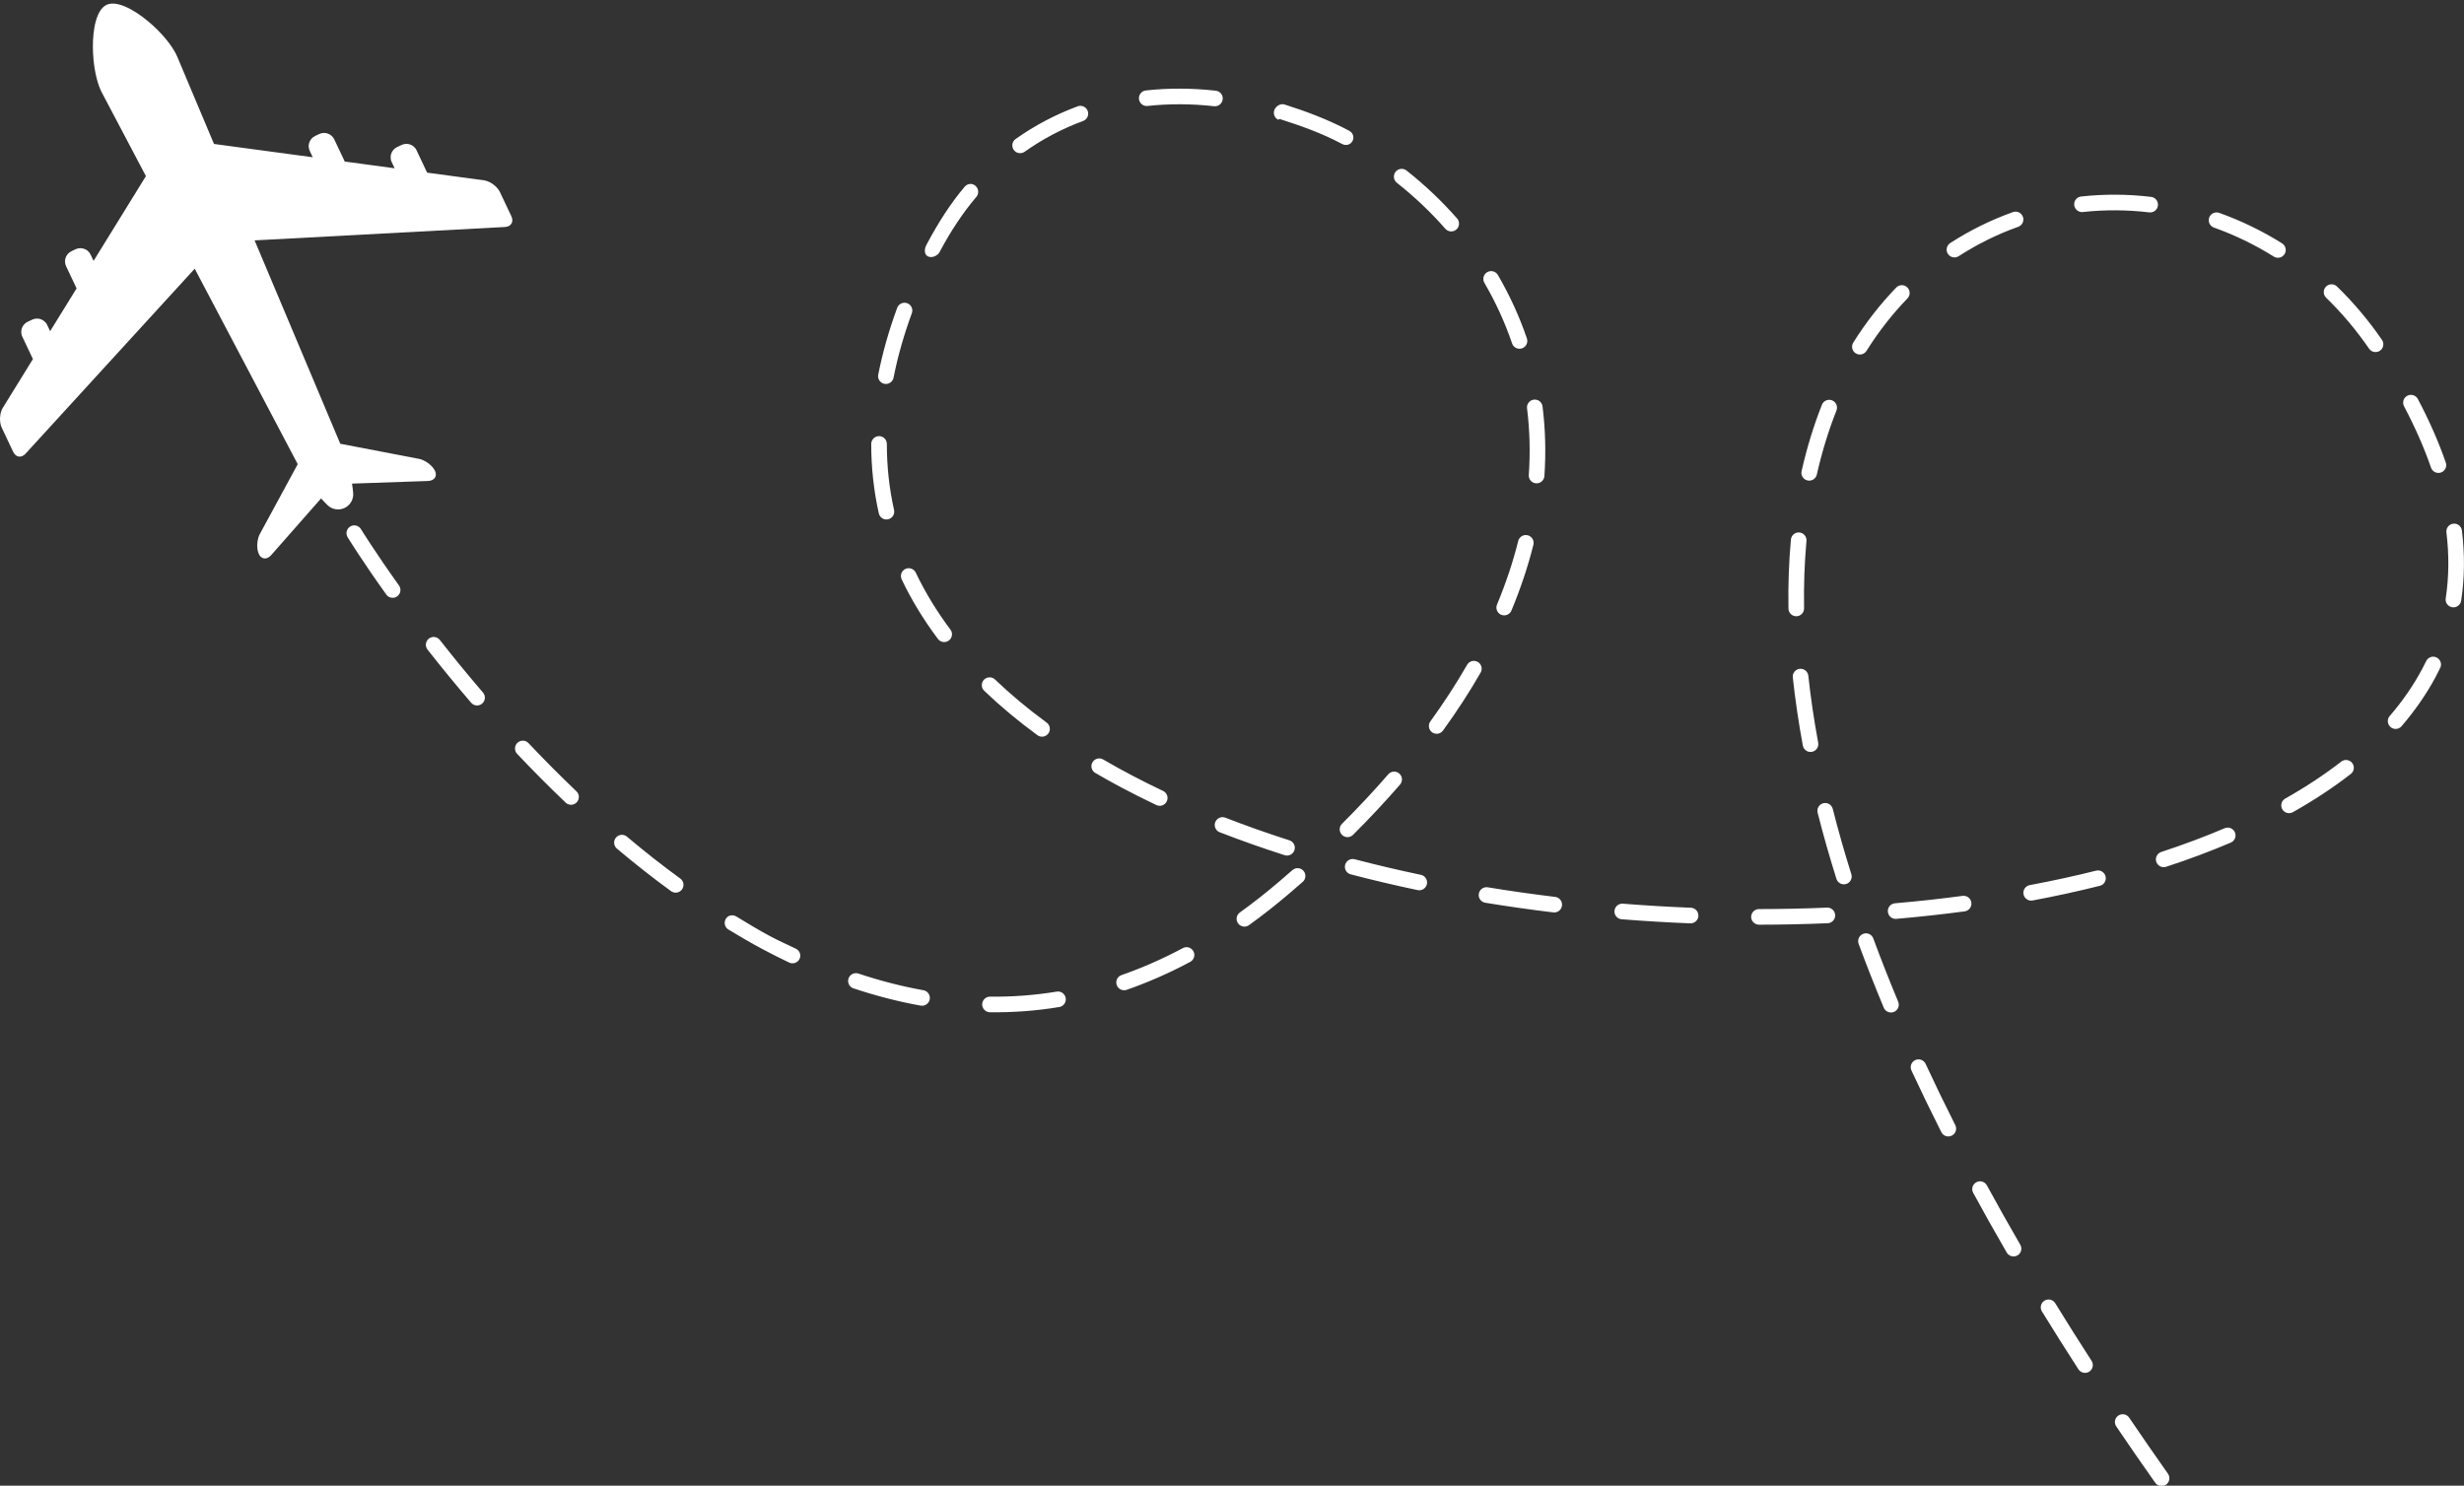 <?xml version="1.0" encoding="UTF-8" standalone="no"?><svg xmlns="http://www.w3.org/2000/svg" xmlns:xlink="http://www.w3.org/1999/xlink" fill="#ffffff" height="290.2" preserveAspectRatio="xMidYMid meet" version="1" viewBox="-0.0 -0.7 481.2 290.2" width="481.2" zoomAndPan="magnify"><rect x="-0.0" y="-0.7" width="481.2" height="290.2" fill="#333333" stroke="none"/><defs><clipPath id="a"><path d="M 67 16 L 481.191 16 L 481.191 289.57 L 67 289.57 Z M 67 16"/></clipPath></defs><g><g clip-path="url(#a)" id="change1_1"><path d="M 432.156 43.66 C 431.504 43.312 431.184 42.527 431.438 41.805 C 431.723 41.012 432.594 40.598 433.391 40.879 C 437.652 42.395 441.805 44.41 445.672 46.832 C 446.383 47.281 446.602 48.223 446.152 48.938 C 445.707 49.648 444.762 49.867 444.051 49.418 C 440.371 47.113 436.422 45.195 432.367 43.754 C 432.293 43.727 432.223 43.695 432.156 43.66 Z M 463.203 67.895 C 462.992 67.781 462.809 67.621 462.664 67.41 C 460.176 63.789 457.352 60.438 454.273 57.449 C 453.672 56.863 453.656 55.898 454.242 55.293 C 454.828 54.688 455.793 54.676 456.398 55.262 C 459.621 58.387 462.574 61.895 465.18 65.684 C 465.656 66.379 465.48 67.328 464.785 67.805 C 464.301 68.137 463.691 68.152 463.203 67.895 Z M 405.883 40.547 C 405.449 40.316 405.137 39.887 405.082 39.363 C 404.988 38.527 405.594 37.773 406.43 37.684 C 410.949 37.188 415.547 37.211 420.094 37.758 C 420.93 37.855 421.523 38.613 421.426 39.449 C 421.324 40.285 420.566 40.883 419.73 40.785 C 415.41 40.27 411.051 40.246 406.762 40.715 C 406.445 40.75 406.145 40.684 405.883 40.547 Z M 475.488 91.5 C 475.16 91.324 474.895 91.031 474.762 90.652 C 473.414 86.762 471.641 82.73 469.492 78.664 C 469.098 77.918 469.383 76.996 470.125 76.602 C 470.871 76.207 471.793 76.492 472.188 77.234 C 474.41 81.438 476.246 85.617 477.645 89.652 C 477.922 90.449 477.5 91.316 476.703 91.594 C 476.285 91.738 475.848 91.691 475.488 91.5 Z M 380.969 49.406 C 380.75 49.289 380.555 49.117 380.41 48.891 C 379.949 48.184 380.152 47.238 380.859 46.781 C 384.695 44.293 388.816 42.258 393.113 40.73 C 393.906 40.449 394.781 40.863 395.062 41.656 C 395.344 42.449 394.93 43.324 394.133 43.605 C 390.062 45.055 386.156 46.984 382.52 49.34 C 382.035 49.652 381.445 49.66 380.969 49.406 Z M 478.422 117.754 C 477.863 117.457 477.527 116.836 477.629 116.176 C 478.262 112.051 478.309 107.719 477.766 103.297 C 477.66 102.461 478.258 101.695 479.094 101.594 C 479.93 101.492 480.691 102.09 480.793 102.922 C 481.367 107.621 481.32 112.238 480.645 116.637 C 480.516 117.469 479.738 118.039 478.906 117.914 C 478.73 117.887 478.566 117.832 478.422 117.754 Z M 362.508 68.371 C 362.473 68.355 362.441 68.336 362.41 68.316 C 361.695 67.867 361.48 66.926 361.93 66.215 C 364.391 62.293 367.211 58.68 370.32 55.469 C 370.906 54.863 371.871 54.848 372.477 55.434 C 373.082 56.02 373.098 56.984 372.512 57.59 C 369.551 60.648 366.859 64.094 364.512 67.836 C 364.086 68.516 363.207 68.742 362.508 68.371 Z M 249.582 22.672 C 248.945 22.332 248.621 21.574 248.848 20.863 C 249.102 20.059 250.047 19.453 250.852 19.707 C 255.109 21.059 259.387 22.66 263.395 24.793 L 263.477 24.836 C 264.219 25.23 264.531 26.098 264.133 26.844 C 263.738 27.59 262.844 27.816 262.102 27.422 L 262.02 27.379 C 258.176 25.332 254.039 23.855 249.953 22.559 C 249.863 22.531 249.664 22.715 249.582 22.672 Z M 467.133 141.504 C 467.035 141.449 466.941 141.387 466.852 141.312 C 466.215 140.762 466.141 139.797 466.691 139.16 C 469.211 136.238 471.34 133.152 473.027 129.977 C 473.297 129.473 473.559 128.949 473.812 128.43 C 474.18 127.672 475.09 127.355 475.848 127.723 C 476.605 128.094 476.926 129 476.559 129.758 C 476.289 130.312 476.008 130.867 475.723 131.41 C 473.926 134.781 471.668 138.059 469.004 141.152 C 468.527 141.703 467.746 141.832 467.133 141.504 Z M 282.695 44.324 C 282.535 44.238 282.391 44.129 282.266 43.984 C 279.418 40.738 276.23 37.715 272.797 35.004 C 272.137 34.48 272.023 33.52 272.543 32.859 C 273.066 32.199 274.023 32.086 274.688 32.609 C 278.266 35.438 281.59 38.586 284.559 41.973 C 285.113 42.605 285.051 43.57 284.418 44.125 C 283.926 44.555 283.238 44.613 282.695 44.324 Z M 223.23 19.828 C 222.801 19.598 222.484 19.164 222.43 18.645 C 222.34 17.805 222.945 17.055 223.781 16.965 C 228.223 16.48 232.816 16.5 237.434 17.016 C 238.273 17.109 238.875 17.863 238.781 18.703 C 238.688 19.539 237.934 20.141 237.098 20.051 C 232.699 19.555 228.328 19.539 224.109 19.996 C 223.793 20.031 223.492 19.965 223.23 19.828 Z M 352.609 93.004 C 352.016 92.688 351.684 92.008 351.84 91.32 C 352.859 86.797 354.195 82.434 355.809 78.355 C 356.121 77.574 357.008 77.191 357.789 77.5 C 358.57 77.809 358.957 78.699 358.648 79.48 C 357.09 83.41 355.801 87.621 354.812 91.992 C 354.629 92.816 353.812 93.328 352.992 93.145 C 352.855 93.113 352.727 93.066 352.609 93.004 Z M 296.031 67.242 C 295.699 67.066 295.434 66.77 295.301 66.387 C 293.91 62.305 292.094 58.32 289.891 54.551 C 289.469 53.824 289.711 52.891 290.441 52.465 C 291.168 52.039 292.102 52.285 292.527 53.016 C 294.828 56.961 296.734 61.129 298.188 65.406 C 298.461 66.203 298.035 67.07 297.238 67.34 C 296.82 67.48 296.387 67.434 296.031 67.242 Z M 446.32 157.957 C 446.07 157.824 445.855 157.625 445.707 157.363 C 445.293 156.629 445.555 155.699 446.289 155.285 C 450.277 153.035 453.957 150.605 457.223 148.066 C 457.891 147.551 458.848 147.672 459.363 148.336 C 459.879 149 459.762 149.961 459.094 150.477 C 455.711 153.105 451.906 155.617 447.785 157.941 C 447.316 158.207 446.766 158.195 446.32 157.957 Z M 198.504 29.043 C 198.301 28.934 198.121 28.781 197.977 28.578 C 197.492 27.891 197.652 26.938 198.34 26.453 C 202.07 23.809 206.148 21.66 210.461 20.066 C 211.25 19.773 212.129 20.18 212.422 20.969 C 212.711 21.758 212.309 22.637 211.52 22.93 C 207.457 24.43 203.613 26.453 200.105 28.941 C 199.617 29.285 198.996 29.305 198.504 29.043 Z M 350.078 119.496 C 349.605 119.246 349.277 118.75 349.27 118.176 C 349.191 113.559 349.355 109.02 349.754 104.688 C 349.832 103.848 350.574 103.23 351.414 103.309 C 352.254 103.387 352.867 104.129 352.789 104.965 C 352.402 109.188 352.246 113.617 352.32 118.125 C 352.332 118.969 351.66 119.66 350.82 119.676 C 350.551 119.68 350.301 119.613 350.078 119.496 Z M 299.371 93.531 C 298.855 93.258 298.52 92.699 298.562 92.078 C 298.867 87.695 298.754 83.316 298.219 79.062 C 298.113 78.227 298.707 77.465 299.543 77.359 C 300.379 77.254 301.141 77.848 301.246 78.684 C 301.805 83.133 301.926 87.711 301.609 92.289 C 301.551 93.129 300.82 93.762 299.98 93.707 C 299.758 93.691 299.555 93.629 299.371 93.531 Z M 421.84 168.508 C 421.504 168.328 421.23 168.023 421.105 167.633 C 420.844 166.836 421.277 165.973 422.078 165.711 C 426.41 164.297 430.57 162.734 434.461 161.078 C 435.234 160.75 436.129 161.109 436.461 161.887 C 436.789 162.66 436.43 163.555 435.656 163.887 C 431.688 165.578 427.438 167.168 423.027 168.609 C 422.617 168.742 422.191 168.695 421.84 168.508 Z M 181.191 49.367 C 180.449 48.973 180.508 47.926 180.898 47.184 L 181.035 46.926 C 183.191 42.871 185.594 39.082 188.383 35.785 C 188.926 35.141 189.836 35.031 190.48 35.574 C 191.121 36.121 191.23 37.094 190.688 37.738 C 188.035 40.871 185.676 44.434 183.621 48.293 L 183.488 48.547 C 183.094 49.289 181.938 49.766 181.195 49.367 C 181.191 49.367 181.191 49.367 181.191 49.367 Z M 352.863 146 C 352.469 145.789 352.168 145.406 352.078 144.93 C 351.242 140.418 350.586 135.938 350.121 131.621 C 350.027 130.785 350.637 130.031 351.473 129.941 C 352.312 129.852 353.062 130.461 353.152 131.297 C 353.609 135.535 354.258 139.938 355.078 144.375 C 355.23 145.203 354.688 146 353.855 146.152 C 353.504 146.219 353.156 146.156 352.863 146 Z M 293.047 119.32 C 292.355 118.953 292.051 118.117 292.355 117.387 C 294.078 113.254 295.473 109.074 296.5 104.965 C 296.703 104.148 297.531 103.652 298.348 103.855 C 299.164 104.059 299.664 104.887 299.461 105.703 C 298.398 109.961 296.953 114.285 295.172 118.562 C 294.844 119.34 293.953 119.703 293.176 119.383 C 293.129 119.363 293.086 119.344 293.047 119.32 Z M 395.957 175.035 C 395.559 174.828 395.262 174.445 395.172 173.973 C 395.016 173.145 395.562 172.348 396.391 172.191 C 400.824 171.359 405.188 170.41 409.348 169.367 C 410.168 169.16 410.996 169.66 411.199 170.477 C 411.402 171.289 410.906 172.121 410.09 172.324 C 405.867 173.383 401.449 174.348 396.953 175.191 C 396.598 175.258 396.25 175.195 395.957 175.035 Z M 359.379 171.855 C 359.039 171.676 358.766 171.363 358.641 170.965 C 357.273 166.613 356.039 162.27 354.969 158.055 C 354.762 157.234 355.254 156.406 356.07 156.199 C 356.891 155.992 357.719 156.488 357.926 157.305 C 358.98 161.465 360.199 165.754 361.551 170.051 C 361.805 170.855 361.355 171.711 360.551 171.965 C 360.145 172.09 359.727 172.039 359.379 171.855 Z M 369.488 178.605 C 369.047 178.371 368.73 177.922 368.684 177.391 C 368.609 176.551 369.23 175.812 370.07 175.738 C 374.535 175.355 378.977 174.867 383.277 174.289 C 384.113 174.18 384.883 174.766 384.992 175.602 C 385.105 176.434 384.52 177.203 383.684 177.316 C 379.336 177.895 374.844 178.391 370.332 178.777 C 370.027 178.805 369.738 178.738 369.488 178.605 Z M 172.293 74.121 C 171.715 73.812 171.379 73.152 171.512 72.48 C 172.352 68.223 173.598 63.832 175.211 59.434 C 175.504 58.645 176.379 58.238 177.172 58.527 C 177.965 58.816 178.367 59.695 178.074 60.484 C 176.516 64.734 175.312 68.969 174.504 73.07 C 174.344 73.895 173.539 74.434 172.715 74.27 C 172.562 74.238 172.422 74.191 172.293 74.121 Z M 279.859 142.449 C 279.797 142.418 279.738 142.383 279.68 142.34 C 278.996 141.844 278.844 140.891 279.34 140.211 C 281.988 136.551 284.402 132.832 286.516 129.156 C 286.938 128.426 287.855 128.172 288.598 128.594 C 289.328 129.016 289.582 129.945 289.16 130.676 C 286.992 134.445 284.52 138.254 281.809 141.996 C 281.355 142.621 280.52 142.801 279.859 142.449 Z M 342.801 179.742 C 342.316 179.488 341.988 178.98 341.988 178.398 C 341.988 177.555 342.672 176.871 343.512 176.867 C 347.957 176.867 352.43 176.77 356.809 176.586 C 357.645 176.551 358.359 177.203 358.395 178.047 C 358.43 178.887 357.777 179.598 356.934 179.633 C 352.516 179.82 348 179.918 343.516 179.922 C 343.258 179.922 343.012 179.855 342.801 179.742 Z M 368.578 196.891 C 368.277 196.73 368.027 196.473 367.887 196.133 C 366.137 191.945 364.484 187.746 362.977 183.656 C 362.688 182.867 363.09 181.992 363.883 181.699 C 364.672 181.406 365.547 181.812 365.84 182.605 C 367.332 186.652 368.969 190.809 370.699 194.957 C 371.027 195.734 370.66 196.629 369.883 196.953 C 369.441 197.137 368.965 197.098 368.578 196.891 Z M 172.398 100.59 C 172.02 100.387 171.727 100.027 171.625 99.574 C 170.641 95.188 170.141 90.625 170.145 86.016 C 170.145 85.172 170.828 84.492 171.672 84.488 C 172.512 84.492 173.195 85.176 173.195 86.02 C 173.191 90.402 173.664 94.738 174.602 98.906 C 174.785 99.73 174.27 100.547 173.445 100.73 C 173.074 100.812 172.707 100.754 172.398 100.59 Z M 316.102 178.684 C 315.578 178.41 315.246 177.84 315.297 177.215 C 315.363 176.379 316.098 175.75 316.938 175.816 C 321.336 176.168 325.805 176.434 330.219 176.609 C 331.062 176.645 331.715 177.352 331.684 178.195 C 331.648 179.035 330.938 179.691 330.098 179.656 C 325.645 179.48 321.133 179.211 316.695 178.859 C 316.48 178.84 316.277 178.781 316.102 178.684 Z M 379.773 221.105 C 379.508 220.961 379.277 220.738 379.129 220.445 C 377.09 216.406 375.125 212.352 373.289 208.391 C 372.938 207.629 373.27 206.723 374.035 206.367 C 374.797 206.012 375.707 206.344 376.059 207.109 C 377.879 211.039 379.828 215.062 381.852 219.07 C 382.23 219.82 381.93 220.738 381.18 221.117 C 380.719 221.352 380.195 221.328 379.773 221.105 Z M 289.59 175.473 C 289.027 175.172 288.691 174.539 288.801 173.879 C 288.938 173.047 289.723 172.484 290.555 172.617 C 294.871 173.328 299.297 173.957 303.715 174.492 C 304.551 174.594 305.148 175.352 305.047 176.188 C 304.945 177.027 304.184 177.621 303.348 177.52 C 298.891 176.98 294.418 176.344 290.059 175.633 C 289.891 175.602 289.734 175.547 289.59 175.473 Z M 262.441 162.641 C 262.309 162.566 262.188 162.48 262.078 162.367 C 261.48 161.773 261.484 160.805 262.082 160.211 C 265.285 157.02 268.324 153.77 271.117 150.547 C 271.672 149.91 272.633 149.844 273.27 150.395 C 273.906 150.945 273.973 151.906 273.422 152.547 C 270.578 155.824 267.488 159.129 264.234 162.375 C 263.746 162.855 263.016 162.945 262.441 162.641 Z M 183.672 124.531 C 183.48 124.434 183.309 124.285 183.168 124.102 C 180.371 120.371 177.988 116.457 176.09 112.469 C 175.73 111.707 176.051 110.797 176.812 110.434 C 177.574 110.074 178.484 110.395 178.844 111.156 C 180.656 114.965 182.934 118.703 185.609 122.273 C 186.117 122.945 185.98 123.902 185.305 124.406 C 184.816 124.773 184.18 124.801 183.672 124.531 Z M 263.457 169.957 C 262.844 169.633 262.516 168.922 262.695 168.227 C 262.91 167.41 263.742 166.922 264.559 167.137 C 268.758 168.234 273.109 169.258 277.488 170.18 C 278.312 170.352 278.84 171.16 278.668 171.984 C 278.492 172.809 277.688 173.34 276.859 173.164 C 272.434 172.234 268.035 171.199 263.785 170.086 C 263.668 170.055 263.559 170.012 263.457 169.957 Z M 202.785 143.02 C 202.723 142.984 202.66 142.949 202.598 142.902 C 198.832 140.145 195.336 137.227 192.207 134.23 C 191.598 133.648 191.578 132.684 192.16 132.074 C 192.742 131.469 193.707 131.445 194.316 132.027 C 197.352 134.93 200.742 137.762 204.402 140.441 C 205.082 140.941 205.23 141.895 204.73 142.574 C 204.277 143.191 203.441 143.371 202.785 143.02 Z M 238.035 161.789 C 237.363 161.43 237.051 160.617 237.332 159.891 C 237.637 159.102 238.523 158.715 239.309 159.02 C 243.312 160.578 247.52 162.066 251.809 163.438 C 252.609 163.695 253.055 164.555 252.797 165.355 C 252.539 166.156 251.684 166.602 250.879 166.344 C 246.531 164.953 242.266 163.441 238.199 161.863 C 238.145 161.84 238.086 161.816 238.035 161.789 Z M 392.512 244.547 C 392.27 244.418 392.059 244.223 391.906 243.969 C 389.645 240.062 387.438 236.141 385.352 232.301 C 384.945 231.562 385.219 230.633 385.961 230.23 C 386.699 229.828 387.629 230.102 388.027 230.844 C 390.105 234.656 392.297 238.559 394.547 242.438 C 394.973 243.164 394.723 244.098 393.992 244.52 C 393.52 244.793 392.961 244.785 392.512 244.547 Z M 219.016 153.129 C 217.277 152.203 215.559 151.246 213.902 150.281 C 213.176 149.859 212.93 148.926 213.355 148.195 C 213.777 147.469 214.719 147.227 215.441 147.648 C 219.109 149.785 223.051 151.855 227.137 153.793 C 227.902 154.152 228.223 155.062 227.863 155.824 C 227.504 156.586 226.594 156.91 225.832 156.551 C 223.508 155.449 221.215 154.297 219.016 153.129 Z M 406.469 267.289 C 406.25 267.172 406.051 266.996 405.906 266.77 C 403.465 262.992 401.062 259.184 398.77 255.453 C 398.328 254.734 398.555 253.797 399.273 253.355 C 399.988 252.914 400.93 253.137 401.371 253.855 C 403.652 257.566 406.039 261.355 408.469 265.113 C 408.926 265.82 408.723 266.766 408.016 267.223 C 407.535 267.531 406.941 267.539 406.469 267.289 Z M 242.309 180.117 C 242.105 180.012 241.926 179.859 241.785 179.66 C 241.293 178.977 241.449 178.023 242.137 177.531 C 244.727 175.672 247.328 173.625 249.875 171.445 C 250.73 170.719 251.57 169.988 252.398 169.258 C 253.031 168.699 253.996 168.766 254.555 169.395 C 255.109 170.027 255.051 170.992 254.414 171.551 C 253.574 172.289 252.723 173.027 251.855 173.766 C 249.246 176 246.574 178.102 243.914 180.012 C 243.426 180.359 242.805 180.383 242.309 180.117 Z M 421.422 289.391 C 421.219 289.281 421.035 289.125 420.895 288.922 C 418.305 285.258 415.746 281.555 413.289 277.922 C 412.816 277.227 412.996 276.277 413.695 275.805 C 414.395 275.332 415.344 275.516 415.812 276.215 C 418.262 279.828 420.809 283.512 423.387 287.164 C 423.871 287.852 423.707 288.805 423.02 289.293 C 422.531 289.637 421.914 289.652 421.422 289.391 Z M 75.961 115.891 C 75.762 115.785 75.578 115.633 75.438 115.434 C 70.617 108.691 68 104.422 67.891 104.242 C 67.449 103.523 67.676 102.586 68.395 102.145 C 69.113 101.707 70.051 101.934 70.492 102.652 C 70.52 102.695 73.172 107.016 77.918 113.66 C 78.41 114.344 78.25 115.297 77.566 115.785 C 77.078 116.137 76.457 116.156 75.961 115.891 Z M 218.809 192.547 C 218.484 192.375 218.219 192.082 218.086 191.703 C 217.809 190.906 218.23 190.039 219.027 189.762 C 223.047 188.363 227.074 186.59 231.004 184.492 C 231.746 184.094 232.672 184.375 233.07 185.117 C 233.465 185.859 233.184 186.785 232.441 187.184 C 228.375 189.355 224.195 191.191 220.027 192.645 C 219.609 192.789 219.172 192.738 218.809 192.547 Z M 92.453 136.918 C 92.289 136.832 92.137 136.711 92.012 136.566 C 89.129 133.207 86.266 129.715 83.492 126.184 C 82.973 125.52 83.09 124.562 83.75 124.039 C 84.414 123.523 85.375 123.637 85.895 124.301 C 88.637 127.797 91.473 131.254 94.324 134.578 C 94.875 135.219 94.801 136.18 94.16 136.727 C 93.672 137.148 92.988 137.203 92.453 136.918 Z M 192.621 196.848 C 192.133 196.59 191.805 196.07 191.809 195.484 C 191.82 194.641 192.512 193.965 193.355 193.973 C 197.719 194.027 202.098 193.695 206.371 192.992 C 207.203 192.855 207.988 193.418 208.125 194.25 C 208.262 195.082 207.699 195.867 206.867 196.004 C 202.418 196.738 197.859 197.082 193.316 197.023 C 193.062 197.023 192.828 196.957 192.621 196.848 Z M 110.805 156.316 C 110.688 156.254 110.574 156.176 110.469 156.074 C 107.309 153.062 104.117 149.859 100.992 146.551 C 100.414 145.938 100.441 144.973 101.055 144.391 C 101.668 143.812 102.637 143.84 103.211 144.453 C 106.301 147.723 109.449 150.891 112.574 153.867 C 113.184 154.445 113.207 155.414 112.625 156.023 C 112.145 156.527 111.395 156.633 110.805 156.316 Z M 131.238 173.484 C 131.176 173.453 131.113 173.414 131.055 173.371 C 127.543 170.812 123.984 168.016 120.477 165.059 C 119.832 164.516 119.75 163.551 120.293 162.906 C 120.836 162.266 121.801 162.184 122.441 162.727 C 125.895 165.637 129.398 168.391 132.852 170.906 C 133.531 171.402 133.684 172.355 133.188 173.035 C 132.734 173.656 131.898 173.836 131.238 173.484 Z M 166.438 192.258 C 165.793 191.914 165.473 191.145 165.711 190.43 C 165.977 189.629 166.84 189.195 167.641 189.461 C 171.887 190.879 176.156 191.973 180.34 192.723 C 181.168 192.871 181.719 193.664 181.57 194.492 C 181.422 195.32 180.629 195.871 179.801 195.727 C 175.477 194.953 171.059 193.816 166.676 192.355 C 166.594 192.328 166.512 192.297 166.438 192.258 Z M 149.051 184.766 C 146.801 183.566 144.52 182.246 142.258 180.871 C 141.535 180.438 141.312 179.488 141.75 178.77 C 142.188 178.051 143.09 177.891 143.809 178.324 C 146.023 179.668 148.223 181.008 150.426 182.18 C 150.43 182.18 150.43 182.184 150.434 182.184 C 152.074 183.055 153.773 183.82 155.41 184.598 C 156.164 184.965 156.512 185.836 156.152 186.594 C 155.789 187.355 154.879 187.68 154.117 187.316 C 152.441 186.52 150.738 185.66 149.059 184.77 C 149.059 184.766 149.055 184.766 149.051 184.766"/></g><g id="change1_2"><path d="M 0.008 80.883 C 0.02 80.637 0.051 80.387 0.098 80.148 C 0.105 80.117 0.109 80.09 0.117 80.059 C 0.152 79.91 0.191 79.762 0.238 79.621 C 0.32 79.387 0.422 79.168 0.539 78.973 L 6.434 69.43 C 6.406 69.387 6.383 69.34 6.359 69.289 L 4.336 65.016 C 4.191 64.711 4.148 64.414 4.152 64.098 C 4.156 63.273 4.648 62.508 5.441 62.133 L 6.238 61.758 C 7.027 61.383 7.945 61.48 8.586 62 C 8.832 62.199 9.047 62.414 9.191 62.719 L 9.793 63.992 L 14.961 55.625 C 14.938 55.582 14.914 55.539 14.891 55.492 L 12.906 51.301 C 12.391 50.203 12.863 48.883 13.957 48.363 L 14.758 47.984 C 15.355 47.703 16.02 47.715 16.586 47.965 C 16.602 47.973 16.617 47.977 16.633 47.984 C 16.66 47.996 16.688 48.012 16.719 48.027 C 16.867 48.102 17.012 48.191 17.141 48.297 C 17.141 48.301 17.137 48.301 17.133 48.305 C 17.363 48.5 17.555 48.746 17.695 49.035 L 18.273 50.262 L 28.496 33.703 L 19.875 17.344 C 19.074 15.809 18.516 13.5 18.273 11.062 C 18.273 11.051 18.273 11.039 18.273 11.027 C 18.25 11.062 18.238 11.078 18.238 11.078 C 18.246 11.035 18.258 10.992 18.266 10.949 C 18.191 10.176 18.148 9.391 18.141 8.613 C 18.102 4.773 18.898 1.148 20.809 0.246 C 22.711 -0.652 26.004 1.02 28.945 3.477 C 29.543 3.977 30.125 4.508 30.68 5.059 C 30.727 5.082 30.773 5.105 30.816 5.129 C 30.816 5.129 30.789 5.129 30.746 5.125 C 30.75 5.125 30.75 5.129 30.75 5.129 C 32.492 6.867 33.934 8.773 34.613 10.371 L 41.793 27.418 L 61.074 30.016 L 60.496 28.789 C 60.359 28.504 60.293 28.195 60.285 27.895 C 60.281 27.895 60.277 27.895 60.273 27.895 C 60.273 27.73 60.297 27.57 60.332 27.41 C 60.34 27.375 60.344 27.34 60.355 27.301 C 60.359 27.285 60.363 27.273 60.367 27.258 C 60.535 26.66 60.945 26.137 61.547 25.855 L 62.344 25.477 C 63.441 24.957 64.762 25.43 65.281 26.527 L 67.266 30.723 C 67.285 30.766 67.301 30.812 67.32 30.855 L 77.07 32.172 L 76.469 30.898 C 76.324 30.594 76.293 30.293 76.293 29.973 C 76.301 29.148 76.805 28.379 77.594 28.008 L 78.395 27.629 C 79.184 27.254 80.09 27.355 80.727 27.875 C 80.977 28.078 81.18 28.297 81.324 28.602 L 83.344 32.879 C 83.367 32.926 83.387 32.977 83.406 33.023 L 94.52 34.523 C 95.723 34.684 97.117 35.723 97.633 36.816 L 99.863 41.531 C 100.383 42.629 99.832 43.57 98.621 43.637 L 49.723 46.254 L 66.453 85.977 L 81.82 88.926 C 82.703 89.098 83.68 89.691 84.344 90.402 C 84.602 90.676 84.812 90.973 84.953 91.266 C 85.449 92.312 84.832 93.207 83.586 93.25 L 68.746 93.762 C 68.844 94.391 68.922 95.02 68.973 95.617 C 69.074 96.84 68.398 97.996 67.289 98.523 C 66.18 99.047 64.859 98.836 63.977 97.984 C 63.551 97.57 63.125 97.121 62.707 96.652 L 52.957 107.734 C 52.133 108.672 51.051 108.582 50.555 107.531 C 50.418 107.238 50.324 106.891 50.273 106.516 C 50.145 105.551 50.309 104.422 50.734 103.629 L 58.145 89.965 L 38.027 51.785 L 4.984 87.922 C 4.164 88.82 3.086 88.645 2.57 87.551 L 2.078 86.512 L 1.578 85.457 L 0.34 82.836 C 0.082 82.289 -0.027 81.582 0.008 80.883"/></g></g></svg>